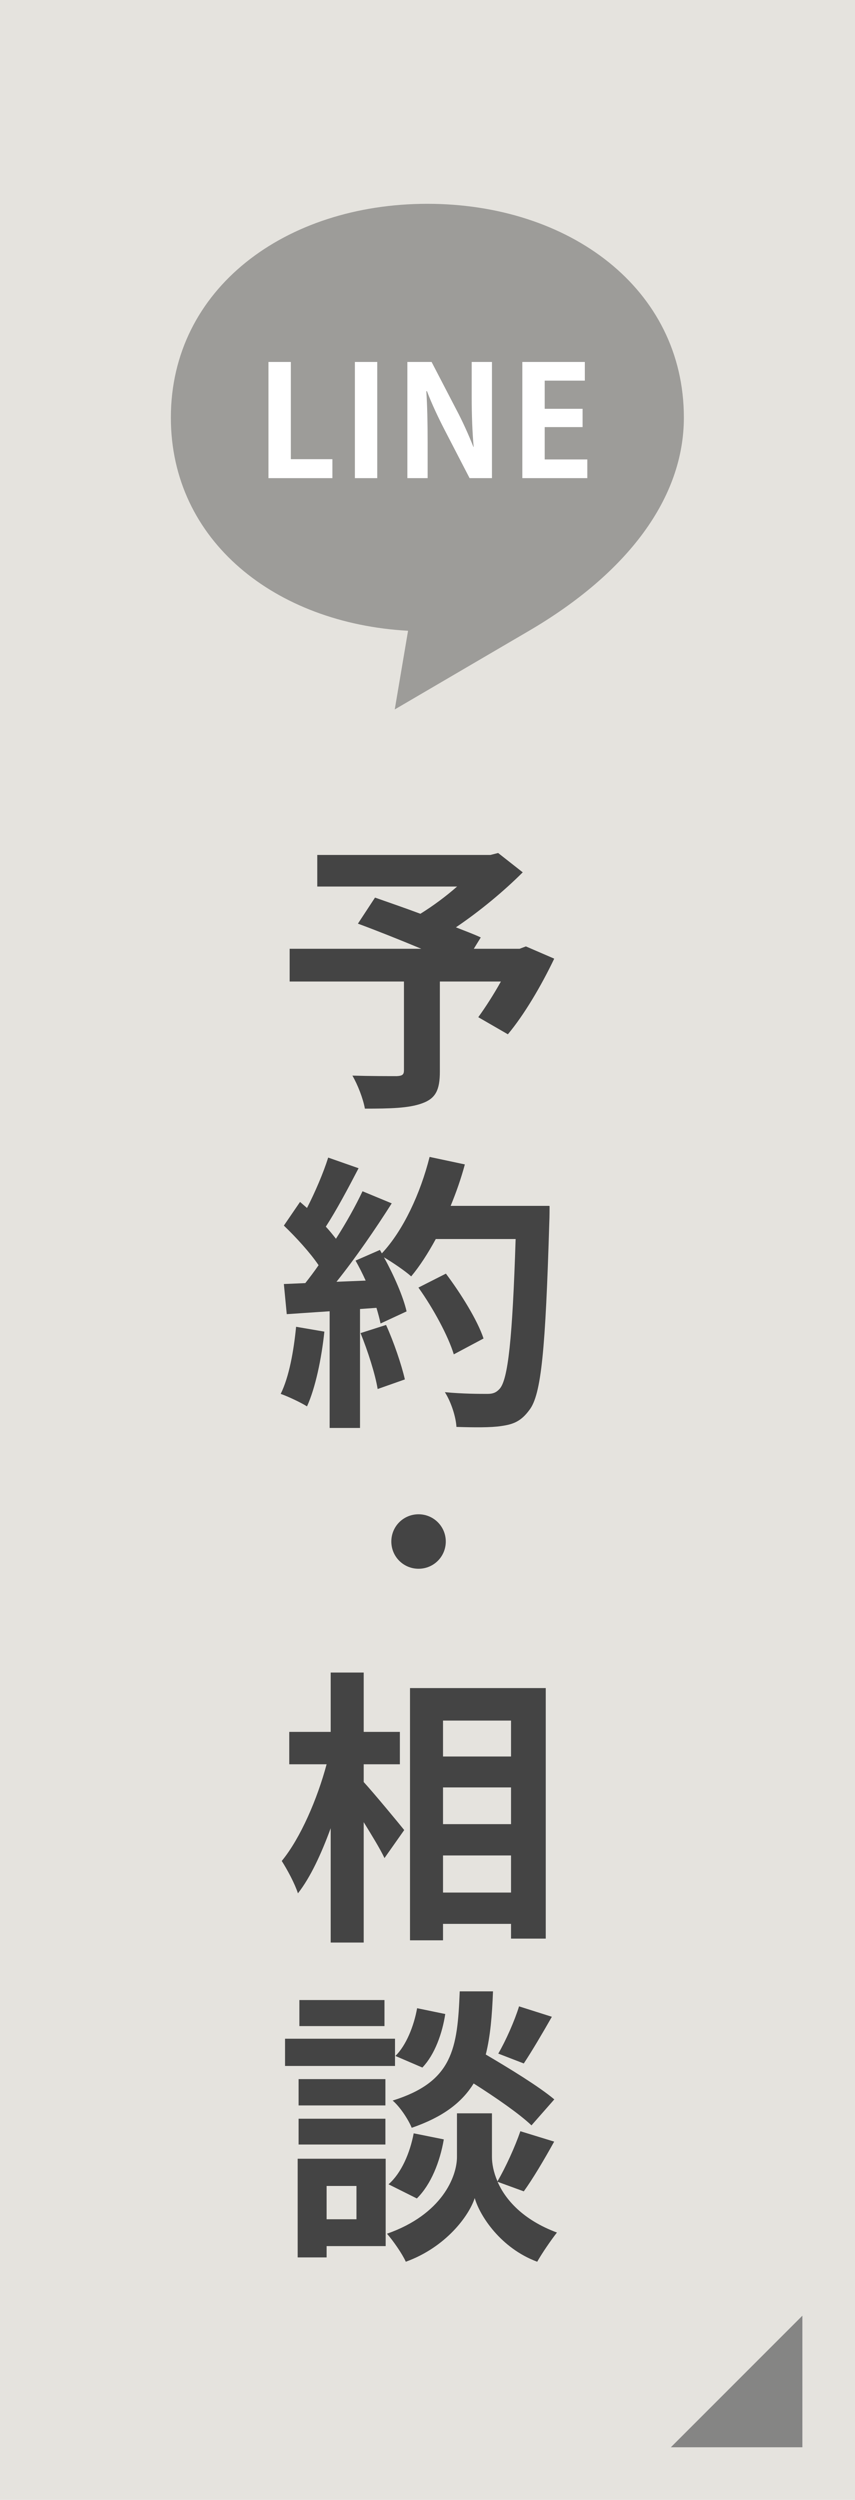 <?xml version="1.0" encoding="UTF-8"?>
<svg id="_レイヤー_2" data-name="レイヤー 2" xmlns="http://www.w3.org/2000/svg" viewBox="0 0 65 190">
  <defs>
    <style>
      .cls-1 {
        fill: #fff;
      }

      .cls-2 {
        fill: #e5e3de;
      }

      .cls-3 {
        fill: #333;
      }

      .cls-4 {
        opacity: .4;
      }

      .cls-5 {
        opacity: .9;
      }

      .cls-6 {
        fill: #666;
        opacity: .75;
      }
    </style>
  </defs>
  <g id="header_footer">
    <rect class="cls-2" width="65" height="190"/>
    <g class="cls-5">
      <path class="cls-3" d="m42.13,72.87c-.99,2.07-2.29,4.27-3.52,5.74l-2.25-1.3c.53-.73,1.17-1.72,1.72-2.71h-4.64v6.84c0,1.39-.31,2.05-1.36,2.42-1.01.37-2.44.4-4.34.4-.13-.75-.55-1.83-.95-2.51,1.3.04,2.93.04,3.37.04.42-.02.55-.11.55-.44v-6.75h-8.69v-2.49h10.01c-1.63-.68-3.41-1.39-4.82-1.91l1.3-1.98c.99.35,2.22.77,3.45,1.23.95-.59,1.94-1.32,2.79-2.07h-10.63v-2.4h13.16l.59-.15,1.87,1.47c-1.41,1.41-3.23,2.93-5.08,4.18.73.29,1.39.53,1.89.77l-.53.86h3.48l.48-.18,2.13.92Z"/>
      <path class="cls-3" d="m24.66,101.21c-.22,2.07-.68,4.27-1.32,5.68-.46-.29-1.43-.75-2-.95.64-1.3.99-3.26,1.17-5.1l2.16.37Zm17.12-9.53s0,.88-.02,1.21c-.29,9.64-.6,13.11-1.52,14.28-.62.84-1.19,1.08-2.11,1.21-.79.13-2.16.11-3.43.07-.04-.75-.4-1.89-.88-2.64,1.38.13,2.64.13,3.23.13.42,0,.66-.09.92-.37.66-.68.99-3.89,1.23-11.4h-6.07c-.59,1.08-1.21,2.05-1.87,2.84-.44-.4-1.41-1.06-2.07-1.45.77,1.39,1.47,3.01,1.72,4.11l-1.98.92c-.07-.35-.18-.75-.31-1.19l-1.25.09v9.04h-2.31v-8.87l-3.26.22-.22-2.29,1.63-.07c.33-.42.68-.88,1.01-1.36-.64-.95-1.72-2.13-2.64-3.01l1.23-1.8c.18.15.35.31.53.46.62-1.21,1.25-2.68,1.61-3.83l2.31.81c-.79,1.52-1.69,3.21-2.49,4.44.29.31.55.64.77.92.79-1.23,1.5-2.51,2.02-3.61l2.22.92c-1.23,1.94-2.77,4.18-4.2,5.96l2.22-.09c-.24-.53-.51-1.06-.77-1.52l1.85-.81.15.26c1.63-1.74,2.93-4.55,3.63-7.33l2.68.57c-.29,1.08-.66,2.13-1.08,3.15h7.5Zm-12.43,9.02c.59,1.3,1.17,3.01,1.43,4.14l-2.07.73c-.18-1.12-.75-2.9-1.3-4.25l1.94-.62Zm5.15,2.24c-.42-1.39-1.56-3.5-2.69-5.08l2.09-1.06c1.14,1.52,2.4,3.54,2.86,4.93l-2.27,1.21Z"/>
      <path class="cls-3" d="m31.82,115.09c1.14,0,2.07.92,2.07,2.07s-.92,2.07-2.07,2.07-2.07-.92-2.07-2.07.92-2.07,2.07-2.07Z"/>
      <path class="cls-3" d="m27.65,135.44c.77.84,2.64,3.1,3.08,3.65l-1.5,2.13c-.33-.7-.97-1.74-1.58-2.73v9.15h-2.51v-8.69c-.71,1.94-1.54,3.74-2.49,4.95-.24-.75-.81-1.8-1.23-2.46,1.43-1.74,2.71-4.73,3.41-7.35h-2.84v-2.46h3.15v-4.51h2.51v4.51h2.75v2.46h-2.75v1.34Zm13.84-7.13v19.03h-2.64v-1.12h-5.17v1.25h-2.51v-19.17h10.32Zm-7.81,2.46v2.73h5.17v-2.73h-5.17Zm0,5.08v2.79h5.17v-2.79h-5.17Zm5.17,7.99v-2.82h-5.17v2.82h5.17Z"/>
      <path class="cls-3" d="m30.03,157.02h-8.36v-2.07h8.36v2.07Zm-.71,13.69h-4.49v.86h-2.2v-7.5h6.69v6.65Zm-.02-10.69h-6.6v-2h6.6v2Zm-6.6,1.01h6.6v1.96h-6.6v-1.96Zm6.53-7.04h-6.47v-1.98h6.47v1.98Zm-4.4,12.15v2.53h2.27v-2.53h-2.27Zm13-.31c.59,1.34,1.91,2.88,4.51,3.85-.46.59-1.14,1.58-1.5,2.22-2.77-1.03-4.36-3.48-4.75-4.84-.44,1.36-2.2,3.74-5.24,4.84-.26-.59-.97-1.61-1.43-2.13,4.2-1.47,5.32-4.36,5.32-5.83v-3.32h2.66v3.32c0,.48.11,1.14.42,1.85.62-1.06,1.34-2.64,1.74-3.81l2.57.79c-.77,1.39-1.63,2.84-2.31,3.78l-2-.73Zm-8.29.18c.97-.84,1.63-2.38,1.91-3.87l2.29.46c-.29,1.69-.97,3.43-2.05,4.49l-2.16-1.08Zm10.87-4.47c-.92-.88-2.73-2.13-4.4-3.19-.9,1.45-2.33,2.55-4.71,3.37-.26-.64-.9-1.61-1.45-2.07,4.58-1.43,4.93-3.94,5.1-8.3h2.53c-.07,1.83-.2,3.41-.55,4.8,1.8,1.06,4.03,2.42,5.21,3.41l-1.74,1.98Zm-6.56-8.47c-.22,1.45-.79,3.08-1.74,4.07l-2.05-.88c.81-.79,1.41-2.27,1.65-3.63l2.13.44Zm8.1.22c-.73,1.28-1.52,2.62-2.13,3.54l-1.94-.75c.57-.97,1.25-2.51,1.58-3.59l2.49.79Z"/>
    </g>
    <polygon class="cls-6" points="51 186 61 186 61 176 51 186"/>
    <g>
      <g class="cls-4">
        <path class="cls-3" d="m31.02,47.95l-1.01,5.97,10.13-5.93c7.65-4.46,11.85-10.19,11.85-16.25,0-9.82-8.73-16.25-19.5-16.25-10.77,0-19.5,6.43-19.5,16.25,0,9.37,7.94,15.64,18.02,16.2Z"/>
      </g>
      <g>
        <path class="cls-1" d="m25.27,36.34h-4.86v-8.83h1.7v7.39h3.16v1.43Z"/>
        <path class="cls-1" d="m26.98,27.51h1.7v8.83h-1.7v-8.83Z"/>
        <path class="cls-1" d="m37.4,36.34h-1.7l-1.89-3.65c-.47-.91-.99-2-1.35-2.96h-.05c.07,1.09.1,2.33.1,3.9v2.71h-1.54v-8.83h1.84l1.86,3.58c.47.88.96,1.96,1.32,2.88h.02c-.1-1.12-.15-2.38-.15-3.81v-2.65h1.54v8.83Z"/>
        <path class="cls-1" d="m44.64,36.34h-4.93v-8.83h4.75v1.42h-3.05v2.14h2.88v1.39h-2.88v2.46h3.24v1.42Z"/>
      </g>
    </g>
  </g>
</svg>